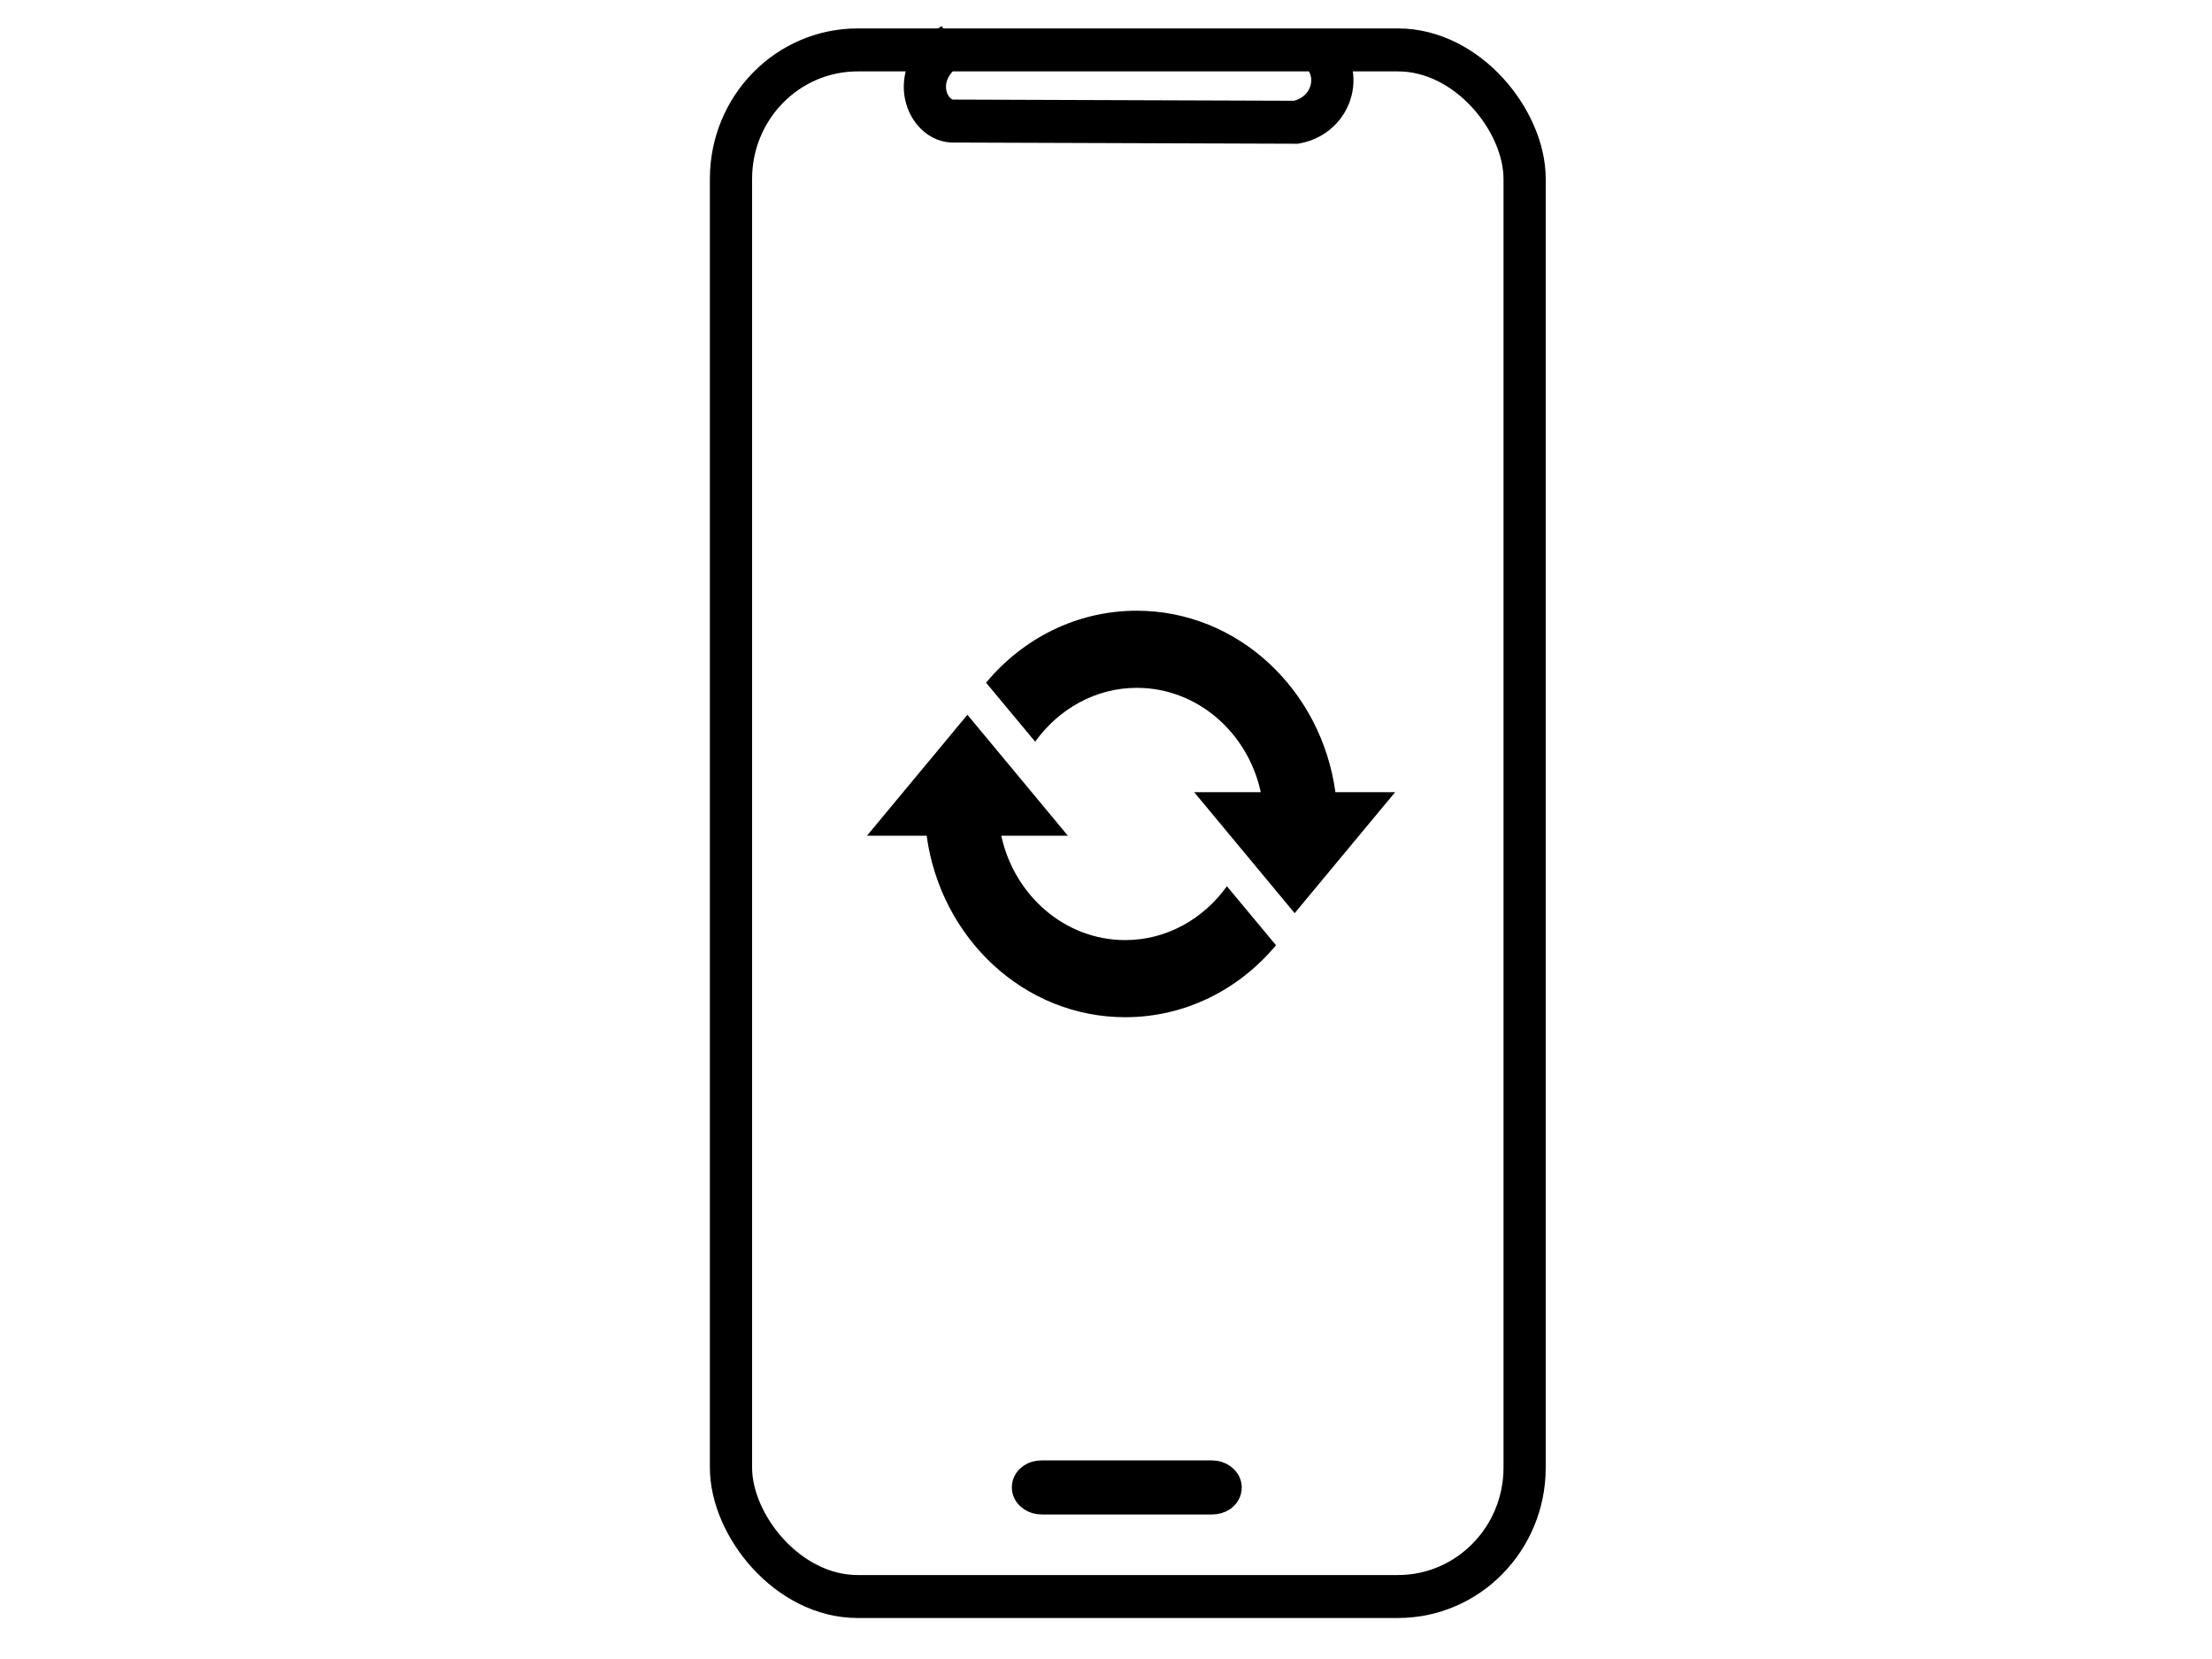<?xml version="1.0"?>
<svg width="640" height="480" xmlns="http://www.w3.org/2000/svg" xmlns:svg="http://www.w3.org/2000/svg">
 <!-- Created with SVG-edit - https://github.com/SVG-Edit/svgedit-->
 <defs>
  <symbol height="800px" id="svg_43" viewBox="0 0 20 20" width="800px" xmlns="http://www.w3.org/2000/svg">
   <rect fill="none" height="20" id="svg_2" width="20" x="0"/>
   <g id="svg_3">
    <path d="m10.2,3.28c3.53,0 6.43,2.61 6.92,6l2.08,0l-3.5,4l-3.5,-4l2.32,0c-0.45,-1.97 -2.21,-3.45 -4.32,-3.45c-1.45,0 -2.73,0.71 -3.54,1.78l-1.71,-1.95c1.28,-1.46 3.16,-2.38 5.25,-2.38zm-0.4,13.44c-3.52,0 -6.43,-2.61 -6.92,-6l-2.08,0l3.5,-4c1.17,1.33 2.33,2.67 3.5,4l-2.32,0c0.45,1.97 2.21,3.45 4.32,3.45c1.45,0 2.73,-0.71 3.54,-1.78l1.71,1.95c-1.28,1.46 -3.15,2.38 -5.25,2.38z" id="svg_4"/>
   </g>
  </symbol>
 </defs>
 <g class="layer" display="inline">
  <title>Layer 1</title>
  <g id="svg_5" transform="translate(-1 0) translate(1 0) translate(-1 0) translate(-1 0) translate(-1 0) translate(-1 0) translate(-1 0) translate(-1 0) translate(-1 0) translate(449.332 11.858) scale(1.254 1) translate(-449.332 -11.858) translate(263.28 11.858) matrix(1.948 0 0 2.486 -588.816 -502.472)">
   <rect fill="none" height="180" id="svg_1" rx="15" ry="15" stroke="#000000" stroke-width="5" width="94" x="303.28" y="203.16"/>
   <path d="m329.51,202.54c-5.36,3.15 -3.19,8.69 -0.1,8.9l40.81,0.14c4.41,-0.84 5.88,-6.1 2.21,-8.78" fill="none" id="svg_35" stroke="#000000" stroke-width="5"/>
   <rect fill="none" height="1.29" id="svg_37" rx="1" ry="1" stroke="#000000" stroke-width="5" width="22.24" x="339.04" y="369.82"/>
   <use href="#svg_43" id="svg_44" transform="matrix(-0.085 0 0 -0.088 384.663 327.283)"/>
  </g>
 </g>
</svg>